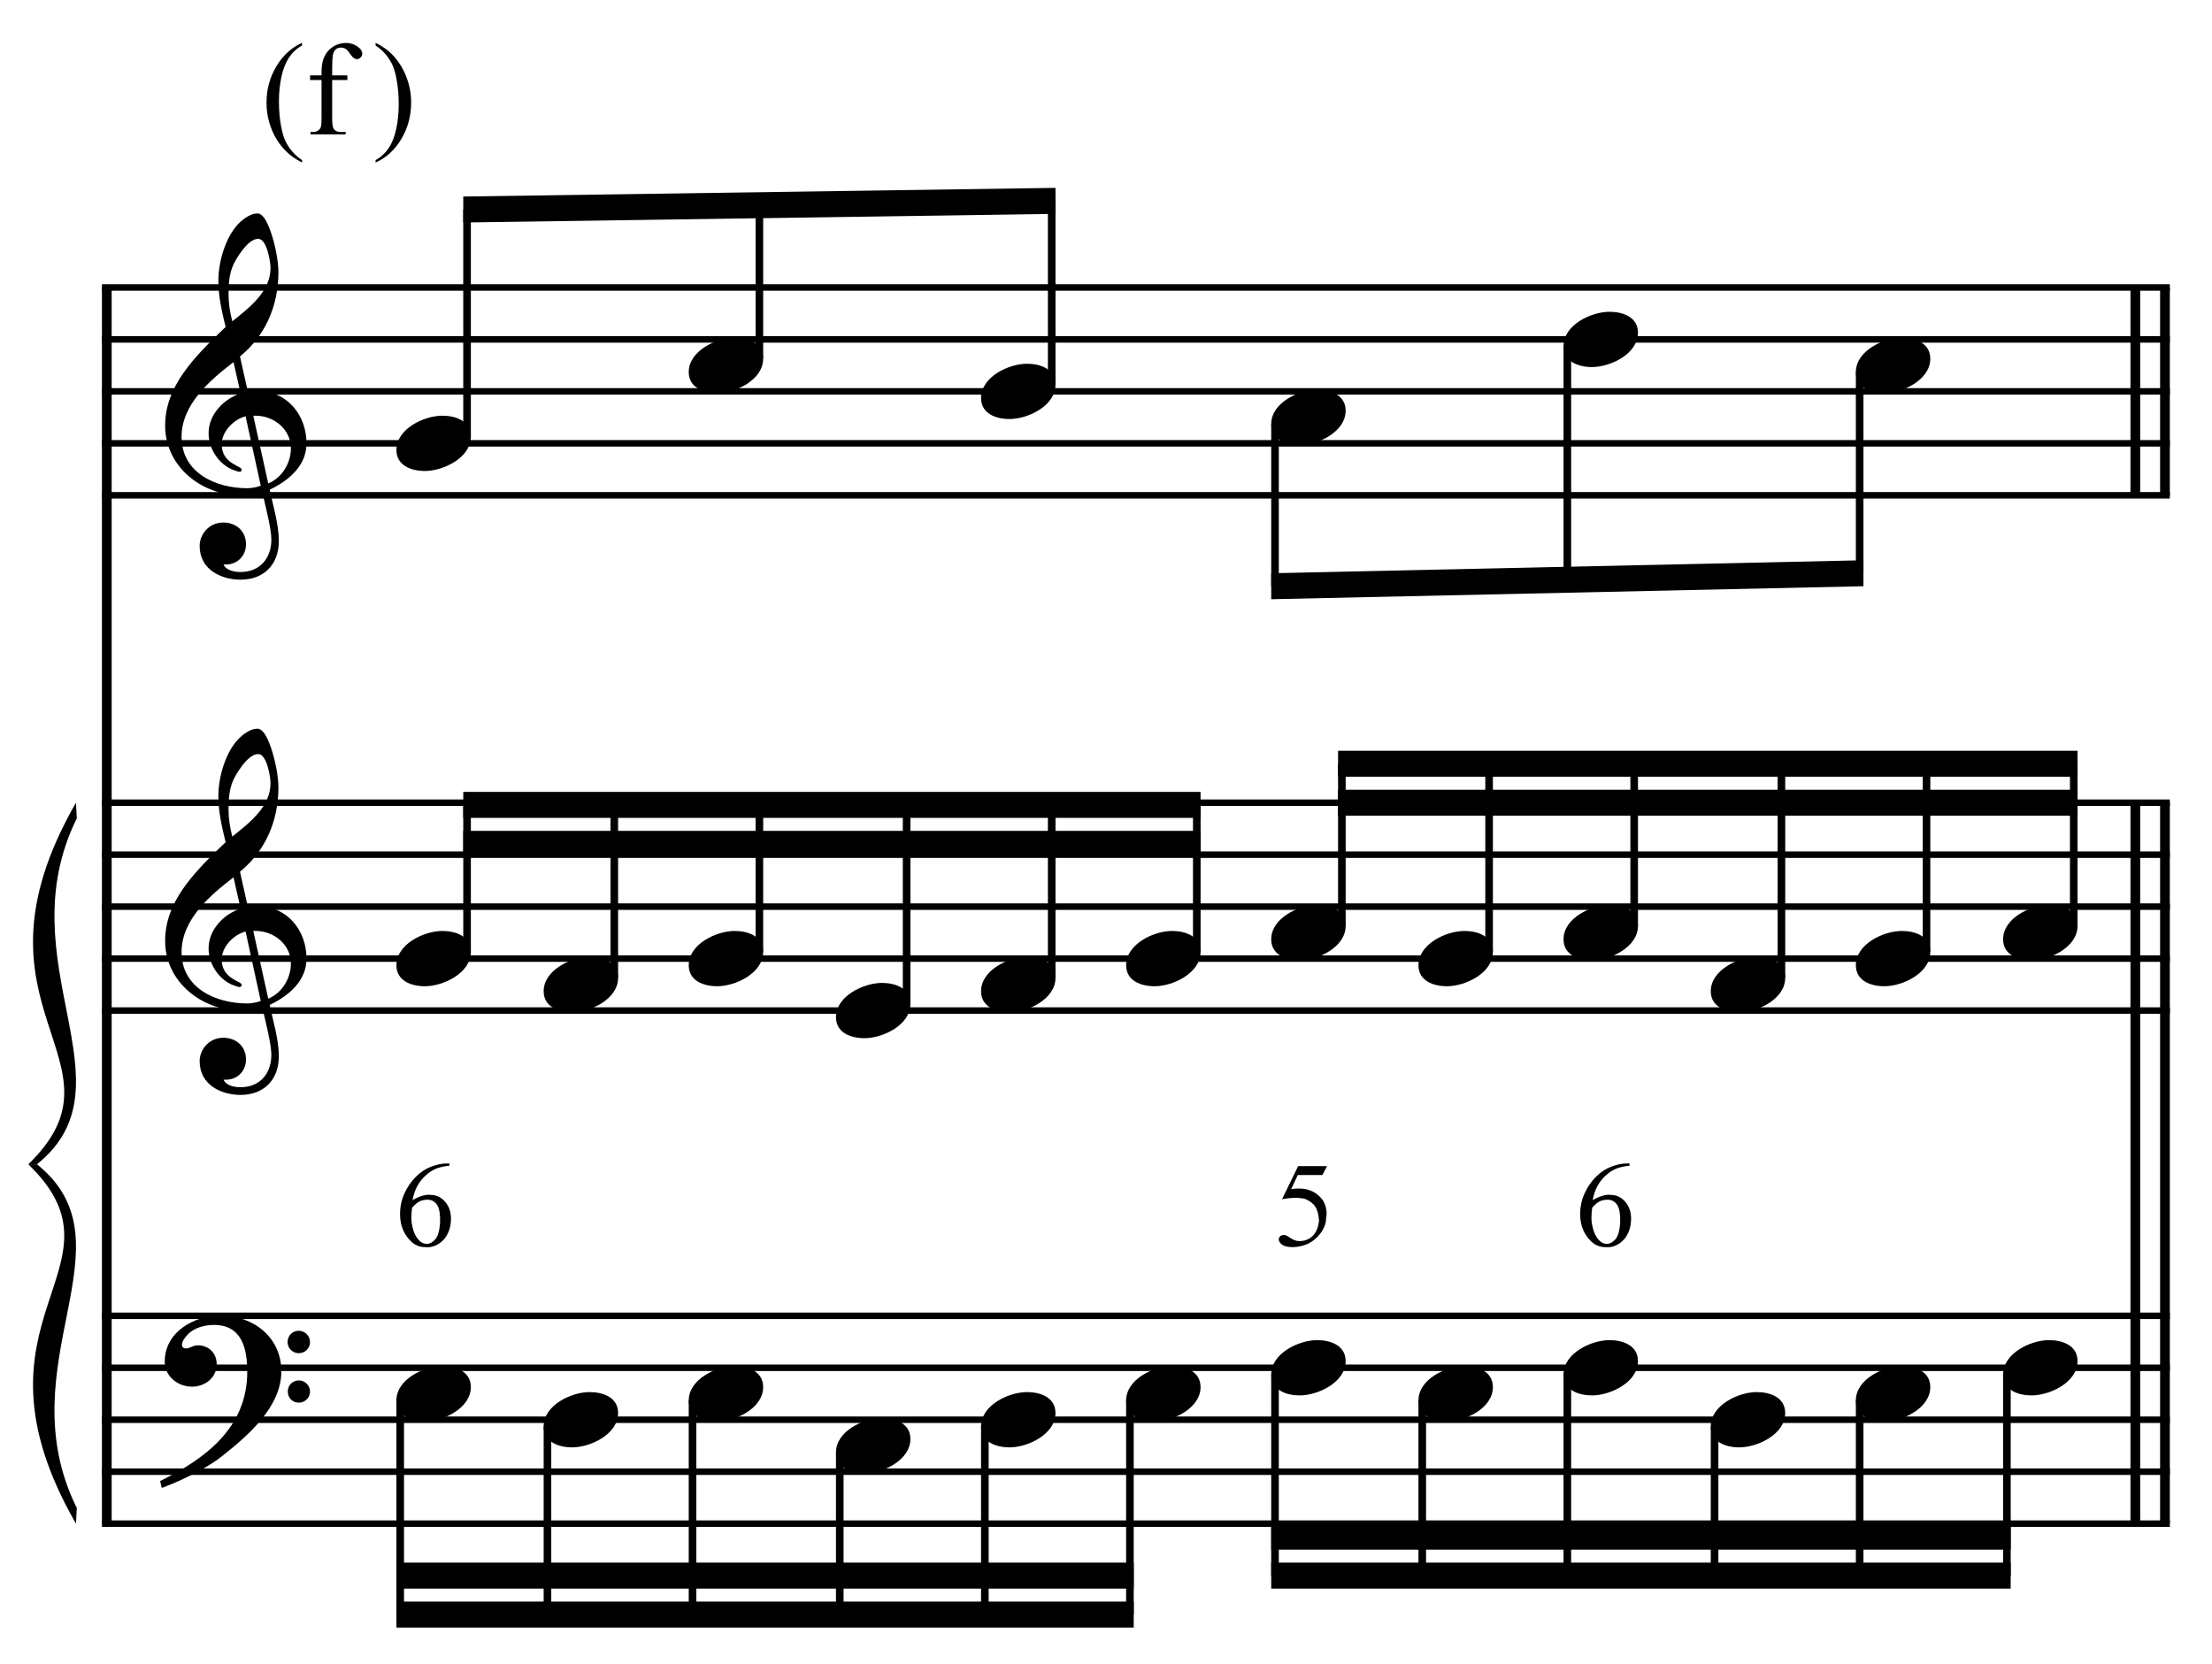 <?xml version="1.0" encoding="UTF-8" standalone="no"?>
<!DOCTYPE svg PUBLIC "-//W3C//DTD SVG 1.1//EN" "http://www.w3.org/Graphics/SVG/1.1/DTD/svg11.dtd">
<svg width="100%" height="100%" viewBox="0 0 909 684" version="1.1" xmlns="http://www.w3.org/2000/svg" xmlns:xlink="http://www.w3.org/1999/xlink" xml:space="preserve" xmlns:serif="http://www.serif.com/" style="fill-rule:evenodd;clip-rule:evenodd;stroke-miterlimit:10;">
    <g id="Trim" transform="matrix(4.167,0,0,4.167,0,0)">
        <g transform="matrix(0,1,1,0,-593.897,-19.212)">
            <path d="M47.566,604.43L169.499,604.43" style="fill:none;fill-rule:nonzero;stroke:black;stroke-width:0.96px;"/>
        </g>
        <g transform="matrix(0,1,1,0,-365.514,-196.772)">
            <path d="M275.949,579.018L347.059,579.018" style="fill:none;fill-rule:nonzero;stroke:black;stroke-width:0.96px;"/>
        </g>
        <g transform="matrix(0,1,1,0,-368.437,-193.849)">
            <path d="M273.026,579.018L344.136,579.018" style="fill:none;fill-rule:nonzero;stroke:black;stroke-width:0.96px;"/>
        </g>
        <g transform="matrix(0,1,1,0,-441.642,-272.9)">
            <path d="M301.254,655.146L321.754,655.146" style="fill:none;fill-rule:nonzero;stroke:black;stroke-width:0.96px;"/>
        </g>
        <g transform="matrix(0,1,1,0,-444.565,-269.977)">
            <path d="M298.331,655.146L318.831,655.146" style="fill:none;fill-rule:nonzero;stroke:black;stroke-width:0.96px;"/>
        </g>
        <g>
            <path d="M30.226,43.729C30.226,40.941 28.319,38.563 25.408,38.563C25.08,38.563 24.773,38.584 24.445,38.645L23.666,35.16C26.126,33.151 27.458,30.22 27.458,26.837C27.458,25.792 27.151,24.172 26.72,22.922C26.351,21.856 25.921,21.056 25.388,21.056C24.937,21.056 24.547,21.261 24.178,21.507C22.395,22.696 21.534,25.648 21.534,27.698C21.534,29.236 21.882,30.753 22.251,32.249C18.992,35.345 16.286,38.174 16.286,41.987C16.286,46.025 19.894,48.854 23.748,48.854C24.465,48.854 25.203,48.793 25.88,48.588C26.187,49.982 26.761,52.134 26.761,53.221C26.761,55.066 25.634,56.419 23.727,56.419C23.194,56.419 22.313,56.296 22.046,55.681L22.251,55.681C23.481,55.681 24.26,54.758 24.26,53.692C24.26,52.319 23.215,51.54 22.026,51.54C20.57,51.54 19.689,52.749 19.689,53.836C19.689,56.255 21.903,57.177 23.727,57.177C26.044,57.177 27.499,55.66 27.499,53.364C27.499,51.724 26.925,49.879 26.597,48.301C28.442,47.419 30.226,45.964 30.226,43.729ZM26.679,26.427C26.679,28.744 24.629,30.322 22.907,31.696C22.682,30.814 22.538,29.933 22.538,29.031C22.538,27.842 22.62,26.694 23.256,25.648C23.666,24.951 24.568,23.557 25.47,23.557C26.31,23.557 26.679,25.792 26.679,26.427ZM25.716,47.911C25.326,48.055 24.814,48.157 24.383,48.157C21.288,48.157 17.905,46.64 17.905,43.094C17.905,39.875 20.734,37.477 23.03,35.714L23.727,38.809C22.046,39.342 20.57,40.9 20.57,42.725C20.57,44.201 21.493,45.677 22.846,46.292C23.01,46.353 23.461,46.538 23.625,46.538C23.768,46.538 23.83,46.435 23.83,46.312C23.83,45.943 21.862,45.759 21.862,43.811C21.862,42.581 23.051,41.351 24.219,41.064L25.716,47.911ZM28.688,44.221C28.688,45.677 27.807,47.132 26.454,47.686L24.978,41.003L25.203,41.003C27.048,41.003 28.688,42.376 28.688,44.221Z" style="fill-rule:nonzero;"/>
            <path d="M30.226,94.549C30.226,91.761 28.319,89.383 25.408,89.383C25.08,89.383 24.773,89.404 24.445,89.465L23.666,85.98C26.126,83.971 27.458,81.04 27.458,77.657C27.458,76.612 27.151,74.992 26.72,73.742C26.351,72.676 25.921,71.876 25.388,71.876C24.937,71.876 24.547,72.081 24.178,72.327C22.395,73.516 21.534,76.468 21.534,78.518C21.534,80.056 21.882,81.573 22.251,83.069C18.992,86.165 16.286,88.994 16.286,92.807C16.286,96.845 19.894,99.674 23.748,99.674C24.465,99.674 25.203,99.613 25.88,99.408C26.187,100.802 26.761,102.954 26.761,104.041C26.761,105.886 25.634,107.239 23.727,107.239C23.194,107.239 22.313,107.116 22.046,106.501L22.251,106.501C23.481,106.501 24.26,105.578 24.26,104.512C24.26,103.139 23.215,102.36 22.026,102.36C20.57,102.36 19.689,103.569 19.689,104.656C19.689,107.075 21.903,107.997 23.727,107.997C26.044,107.997 27.499,106.48 27.499,104.184C27.499,102.544 26.925,100.699 26.597,99.121C28.442,98.239 30.226,96.784 30.226,94.549ZM26.679,77.247C26.679,79.564 24.629,81.142 22.907,82.516C22.682,81.634 22.538,80.753 22.538,79.851C22.538,78.662 22.62,77.514 23.256,76.468C23.666,75.771 24.568,74.377 25.47,74.377C26.31,74.377 26.679,76.612 26.679,77.247ZM25.716,98.731C25.326,98.875 24.814,98.977 24.383,98.977C21.288,98.977 17.905,97.46 17.905,93.914C17.905,90.695 20.734,88.297 23.03,86.534L23.727,89.629C22.046,90.162 20.57,91.72 20.57,93.545C20.57,95.021 21.493,96.497 22.846,97.112C23.01,97.173 23.461,97.358 23.625,97.358C23.768,97.358 23.83,97.255 23.83,97.132C23.83,96.763 21.862,96.579 21.862,94.631C21.862,93.401 23.051,92.171 24.219,91.884L25.716,98.731ZM28.688,95.041C28.688,96.497 27.807,97.952 26.454,98.506L24.978,91.823L25.203,91.823C27.048,91.823 28.688,93.196 28.688,95.041Z" style="fill-rule:nonzero;"/>
            <path d="M27.745,135.258C27.745,131.896 24.978,129.764 21.759,129.764C19.115,129.764 16.245,131.383 16.245,134.315C16.245,135.77 17.557,136.775 18.93,136.775C20.201,136.775 21.37,135.914 21.37,134.561C21.37,133.413 20.529,132.695 19.504,132.695C18.992,132.695 18.766,133.003 18.336,133.003C18.049,133.003 17.946,132.839 17.946,132.675C17.946,132.285 18.233,131.937 18.479,131.67C19.094,130.973 20.16,130.686 21.103,130.686C23.871,130.686 24.383,133.044 24.383,135.299C24.383,140.813 20.283,143.868 15.794,146.082C15.937,146.676 15.917,146.697 15.978,146.758C18.213,145.918 20.55,144.708 21.882,143.642C24.363,141.674 27.745,138.825 27.745,135.258ZM30.574,132.388C30.574,131.773 30.082,131.26 29.447,131.26C28.852,131.26 28.36,131.752 28.36,132.367C28.36,132.982 28.852,133.474 29.467,133.474C30.082,133.474 30.574,132.982 30.574,132.388ZM30.574,137.267C30.574,136.652 30.082,136.16 29.467,136.16C28.852,136.16 28.381,136.652 28.381,137.246C28.381,137.882 28.852,138.353 29.467,138.353C30.082,138.353 30.574,137.861 30.574,137.267Z" style="fill-rule:nonzero;"/>
        </g>
        <g transform="matrix(1,0,0,1,-98,-637.042)">
            <path d="M108.052,665.396L311.984,665.396" style="fill:none;fill-rule:nonzero;stroke:black;stroke-width:0.64px;"/>
        </g>
        <g transform="matrix(1,0,0,1,-98,-626.792)">
            <path d="M108.052,660.271L311.984,660.271" style="fill:none;fill-rule:nonzero;stroke:black;stroke-width:0.64px;"/>
        </g>
        <g transform="matrix(1,0,0,1,-98,-616.542)">
            <path d="M108.052,655.146L311.984,655.146" style="fill:none;fill-rule:nonzero;stroke:black;stroke-width:0.64px;"/>
        </g>
        <g transform="matrix(1,0,0,1,-98,-606.292)">
            <path d="M108.052,650.021L311.984,650.021" style="fill:none;fill-rule:nonzero;stroke:black;stroke-width:0.64px;"/>
        </g>
        <g transform="matrix(1,0,0,1,-98,-596.042)">
            <path d="M108.052,644.896L311.984,644.896" style="fill:none;fill-rule:nonzero;stroke:black;stroke-width:0.64px;"/>
        </g>
        <g transform="matrix(1,0,0,1,-98,-535.396)">
            <path d="M108.052,614.573L311.984,614.573" style="fill:none;fill-rule:nonzero;stroke:black;stroke-width:0.64px;"/>
        </g>
        <g transform="matrix(1,0,0,1,-98,-525.146)">
            <path d="M108.052,609.448L311.984,609.448" style="fill:none;fill-rule:nonzero;stroke:black;stroke-width:0.64px;"/>
        </g>
        <g transform="matrix(1,0,0,1,-98,-514.896)">
            <path d="M108.052,604.323L311.984,604.323" style="fill:none;fill-rule:nonzero;stroke:black;stroke-width:0.64px;"/>
        </g>
        <g transform="matrix(1,0,0,1,-98,-504.646)">
            <path d="M108.052,599.198L311.984,599.198" style="fill:none;fill-rule:nonzero;stroke:black;stroke-width:0.64px;"/>
        </g>
        <g transform="matrix(1,0,0,1,-98,-494.396)">
            <path d="M108.052,594.073L311.984,594.073" style="fill:none;fill-rule:nonzero;stroke:black;stroke-width:0.64px;"/>
        </g>
        <g transform="matrix(1,0,0,1,-98,-434.177)">
            <path d="M108.052,563.964L311.984,563.964" style="fill:none;fill-rule:nonzero;stroke:black;stroke-width:0.64px;"/>
        </g>
        <g transform="matrix(1,0,0,1,-98,-423.927)">
            <path d="M108.052,558.839L311.984,558.839" style="fill:none;fill-rule:nonzero;stroke:black;stroke-width:0.64px;"/>
        </g>
        <g transform="matrix(1,0,0,1,-98,-413.677)">
            <path d="M108.052,553.714L311.984,553.714" style="fill:none;fill-rule:nonzero;stroke:black;stroke-width:0.64px;"/>
        </g>
        <g transform="matrix(1,0,0,1,-98,-403.427)">
            <path d="M108.052,548.589L311.984,548.589" style="fill:none;fill-rule:nonzero;stroke:black;stroke-width:0.64px;"/>
        </g>
        <g transform="matrix(1,0,0,1,-98,-393.177)">
            <path d="M108.052,543.464L311.984,543.464" style="fill:none;fill-rule:nonzero;stroke:black;stroke-width:0.64px;"/>
        </g>
        <g transform="matrix(1,0,0,1,-98,-499.734)">
            <path d="M105.49,578.911C93.723,599.411 111.373,604.323 100.792,614.573L101.646,614.573C111.458,606.693 98.549,594.671 105.575,580.449" style="fill-rule:nonzero;"/>
        </g>
        <g transform="matrix(1,0,0,1,-98,-428.625)">
            <path d="M105.49,578.912C93.723,558.412 111.373,553.714 100.792,543.464L101.646,543.464C111.458,551.343 98.549,563.152 105.575,577.374" style="fill-rule:nonzero;"/>
        </g>
        <path d="M46.433,43.073C46.433,41.515 44.936,41.003 43.624,41.003C41.82,41.003 39.094,42.294 39.094,44.385C39.094,45.943 40.59,46.456 41.902,46.456C43.706,46.456 46.433,45.164 46.433,43.073Z" style="fill-rule:nonzero;"/>
        <g>
            <path d="M75.261,35.386C75.261,33.828 73.764,33.315 72.452,33.315C70.648,33.315 67.922,34.607 67.922,36.698C67.922,38.256 69.418,38.768 70.73,38.768C72.534,38.768 75.261,37.477 75.261,35.386Z" style="fill-rule:nonzero;"/>
            <path d="M104.089,37.948C104.089,36.39 102.593,35.878 101.281,35.878C99.477,35.878 96.75,37.169 96.75,39.26C96.75,40.818 98.247,41.331 99.559,41.331C101.363,41.331 104.089,40.039 104.089,37.948Z" style="fill-rule:nonzero;"/>
            <path d="M132.704,40.511C132.704,38.953 131.207,38.44 129.895,38.44C128.091,38.44 125.365,39.732 125.365,41.823C125.365,43.381 126.861,43.893 128.173,43.893C129.977,43.893 132.704,42.602 132.704,40.511Z" style="fill-rule:nonzero;"/>
        </g>
        <g>
            <path d="M161.532,32.823C161.532,31.265 160.035,30.753 158.723,30.753C156.919,30.753 154.193,32.044 154.193,34.135C154.193,35.693 155.689,36.206 157.001,36.206C158.805,36.206 161.532,34.914 161.532,32.823Z" style="fill-rule:nonzero;"/>
            <path d="M190.36,35.386C190.36,33.828 188.863,33.315 187.551,33.315C185.747,33.315 183.021,34.607 183.021,36.698C183.021,38.256 184.517,38.768 185.829,38.768C187.633,38.768 190.36,37.477 190.36,35.386Z" style="fill-rule:nonzero;"/>
        </g>
        <g>
            <path d="M46.433,93.896C46.433,92.338 44.936,91.826 43.624,91.826C41.82,91.826 39.094,93.117 39.094,95.208C39.094,96.766 40.59,97.279 41.902,97.279C43.706,97.279 46.433,95.987 46.433,93.896Z" style="fill-rule:nonzero;"/>
            <path d="M60.954,96.459C60.954,94.901 59.457,94.388 58.145,94.388C56.341,94.388 53.615,95.68 53.615,97.771C53.615,99.329 55.111,99.841 56.423,99.841C58.227,99.841 60.954,98.55 60.954,96.459Z" style="fill-rule:nonzero;"/>
        </g>
        <g>
            <path d="M75.261,93.896C75.261,92.338 73.764,91.826 72.452,91.826C70.648,91.826 67.922,93.117 67.922,95.208C67.922,96.766 69.418,97.279 70.73,97.279C72.534,97.279 75.261,95.987 75.261,93.896Z" style="fill-rule:nonzero;"/>
            <path d="M89.782,99.021C89.782,97.463 88.285,96.951 86.973,96.951C85.169,96.951 82.443,98.242 82.443,100.333C82.443,101.891 83.939,102.404 85.251,102.404C87.055,102.404 89.782,101.112 89.782,99.021Z" style="fill-rule:nonzero;"/>
        </g>
        <path d="M104.089,96.459C104.089,94.901 102.593,94.388 101.281,94.388C99.477,94.388 96.75,95.68 96.75,97.771C96.75,99.329 98.247,99.841 99.559,99.841C101.363,99.841 104.089,98.55 104.089,96.459Z" style="fill-rule:nonzero;"/>
        <path d="M118.396,93.896C118.396,92.338 116.9,91.826 115.588,91.826C113.784,91.826 111.057,93.117 111.057,95.208C111.057,96.766 112.554,97.279 113.866,97.279C115.67,97.279 118.396,95.987 118.396,93.896Z" style="fill-rule:nonzero;"/>
        <g>
            <path d="M132.704,91.334C132.704,89.776 131.207,89.263 129.895,89.263C128.091,89.263 125.365,90.555 125.365,92.646C125.365,94.204 126.861,94.716 128.173,94.716C129.977,94.716 132.704,93.425 132.704,91.334Z" style="fill-rule:nonzero;"/>
            <path d="M147.224,93.896C147.224,92.338 145.728,91.826 144.416,91.826C142.612,91.826 139.885,93.117 139.885,95.208C139.885,96.766 141.382,97.279 142.694,97.279C144.498,97.279 147.224,95.987 147.224,93.896Z" style="fill-rule:nonzero;"/>
        </g>
        <g>
            <path d="M161.532,91.334C161.532,89.776 160.035,89.263 158.723,89.263C156.919,89.263 154.193,90.555 154.193,92.646C154.193,94.204 155.689,94.716 157.001,94.716C158.805,94.716 161.532,93.425 161.532,91.334Z" style="fill-rule:nonzero;"/>
            <path d="M176.052,96.459C176.052,94.901 174.556,94.388 173.244,94.388C171.44,94.388 168.713,95.68 168.713,97.771C168.713,99.329 170.21,99.841 171.522,99.841C173.326,99.841 176.052,98.55 176.052,96.459Z" style="fill-rule:nonzero;"/>
        </g>
        <path d="M190.36,93.896C190.36,92.338 188.863,91.826 187.551,91.826C185.747,91.826 183.021,93.117 183.021,95.208C183.021,96.766 184.517,97.279 185.829,97.279C187.633,97.279 190.36,95.987 190.36,93.896Z" style="fill-rule:nonzero;"/>
        <path d="M204.881,91.334C204.881,89.776 203.384,89.263 202.072,89.263C200.268,89.263 197.542,90.555 197.542,92.646C197.542,94.204 199.038,94.716 200.35,94.716C202.154,94.716 204.881,93.425 204.881,91.334Z" style="fill-rule:nonzero;"/>
        <g>
            <path d="M46.433,136.818C46.433,135.26 44.936,134.747 43.624,134.747C41.82,134.747 39.094,136.039 39.094,138.13C39.094,139.688 40.59,140.2 41.902,140.2C43.706,140.2 46.433,138.909 46.433,136.818Z" style="fill-rule:nonzero;"/>
            <path d="M60.954,139.38C60.954,137.822 59.457,137.31 58.145,137.31C56.341,137.31 53.615,138.601 53.615,140.692C53.615,142.25 55.111,142.763 56.423,142.763C58.227,142.763 60.954,141.471 60.954,139.38Z" style="fill-rule:nonzero;"/>
        </g>
        <g>
            <path d="M75.261,136.818C75.261,135.26 73.764,134.747 72.452,134.747C70.648,134.747 67.922,136.039 67.922,138.13C67.922,139.688 69.418,140.2 70.73,140.2C72.534,140.2 75.261,138.909 75.261,136.818Z" style="fill-rule:nonzero;"/>
            <path d="M89.782,141.943C89.782,140.385 88.285,139.873 86.973,139.873C85.169,139.873 82.443,141.164 82.443,143.255C82.443,144.813 83.939,145.326 85.251,145.326C87.055,145.326 89.782,144.034 89.782,141.943Z" style="fill-rule:nonzero;"/>
        </g>
        <path d="M104.089,139.38C104.089,137.822 102.593,137.31 101.281,137.31C99.477,137.31 96.75,138.601 96.75,140.692C96.75,142.25 98.247,142.763 99.559,142.763C101.363,142.763 104.089,141.471 104.089,139.38Z" style="fill-rule:nonzero;"/>
        <path d="M118.396,136.818C118.396,135.26 116.9,134.747 115.588,134.747C113.784,134.747 111.057,136.039 111.057,138.13C111.057,139.688 112.554,140.2 113.866,140.2C115.67,140.2 118.396,138.909 118.396,136.818Z" style="fill-rule:nonzero;"/>
        <g>
            <path d="M132.704,134.256C132.704,132.698 131.207,132.185 129.895,132.185C128.091,132.185 125.365,133.477 125.365,135.568C125.365,137.126 126.861,137.638 128.173,137.638C129.977,137.638 132.704,136.347 132.704,134.256Z" style="fill-rule:nonzero;"/>
            <path d="M147.224,136.818C147.224,135.26 145.728,134.747 144.416,134.747C142.612,134.747 139.885,136.039 139.885,138.13C139.885,139.688 141.382,140.2 142.694,140.2C144.498,140.2 147.224,138.909 147.224,136.818Z" style="fill-rule:nonzero;"/>
        </g>
        <g>
            <path d="M161.532,134.256C161.532,132.698 160.035,132.185 158.723,132.185C156.919,132.185 154.193,133.477 154.193,135.568C154.193,137.126 155.689,137.638 157.001,137.638C158.805,137.638 161.532,136.347 161.532,134.256Z" style="fill-rule:nonzero;"/>
            <path d="M176.052,139.38C176.052,137.822 174.556,137.31 173.244,137.31C171.44,137.31 168.713,138.601 168.713,140.692C168.713,142.25 170.21,142.763 171.522,142.763C173.326,142.763 176.052,141.471 176.052,139.38Z" style="fill-rule:nonzero;"/>
        </g>
        <path d="M190.36,136.818C190.36,135.26 188.863,134.747 187.551,134.747C185.747,134.747 183.021,136.039 183.021,138.13C183.021,139.688 184.517,140.2 185.829,140.2C187.633,140.2 190.36,138.909 190.36,136.818Z" style="fill-rule:nonzero;"/>
        <path d="M204.881,134.256C204.881,132.698 203.384,132.185 202.072,132.185C200.268,132.185 197.542,133.477 197.542,135.568C197.542,137.126 199.038,137.638 200.35,137.638C202.154,137.638 204.881,136.347 204.881,134.256Z" style="fill-rule:nonzero;"/>
        <path d="M44.32,114.762L44.32,114.977C43.801,115.033 43.367,115.13 43.016,115.27C42.665,115.409 42.323,115.631 41.988,115.934C41.653,116.229 41.374,116.583 41.151,116.998C40.927,117.412 40.772,117.871 40.684,118.373C41.41,117.966 42.004,117.795 42.466,117.859C43.016,117.859 43.486,118.078 43.877,118.517C44.276,118.963 44.475,119.525 44.475,120.203C44.475,120.992 44.252,121.666 43.805,122.224C43.255,122.814 42.637,123.077 41.952,123.013C41.41,123.013 40.947,122.834 40.565,122.475C39.823,121.773 39.453,120.868 39.453,119.76C39.453,119.035 39.596,118.355 39.883,117.721C40.17,117.088 40.545,116.539 41.007,116.077C41.477,115.607 41.984,115.272 42.526,115.073C43.084,114.865 43.57,114.762 43.985,114.762L44.32,114.762ZM40.636,119.126C40.589,119.477 40.565,119.816 40.565,120.143C40.565,120.502 40.632,120.908 40.768,121.363C40.911,121.809 41.119,122.156 41.39,122.403C41.589,122.594 41.832,122.69 42.119,122.69C42.374,122.69 42.633,122.551 42.897,122.271C43.168,122 43.335,121.454 43.399,120.633C43.423,119.804 43.335,119.226 43.136,118.899C42.928,118.556 42.637,118.369 42.263,118.337C41.92,118.329 41.637,118.377 41.414,118.481C41.198,118.568 40.939,118.784 40.636,119.126Z" style="fill-rule:nonzero;"/>
        <path d="M130.867,115.025L130.413,115.898L127.985,115.898L127.327,117.297C128.762,117.066 129.823,117.456 130.508,118.469C130.811,119.043 130.899,119.621 130.771,120.203C130.771,120.458 130.72,120.711 130.616,120.962C130.512,121.213 130.377,121.448 130.209,121.668C130.042,121.887 129.851,122.086 129.635,122.265C129.42,122.445 129.201,122.586 128.978,122.69C128.451,122.905 127.953,123.013 127.483,123.013C127.005,123.013 126.656,122.931 126.437,122.768C126.217,122.604 126.108,122.427 126.108,122.236C126.108,122.124 126.154,122.026 126.245,121.943C126.337,121.859 126.45,121.817 126.586,121.817C126.69,121.817 126.779,121.833 126.855,121.865C126.931,121.897 127.06,121.977 127.244,122.104C127.547,122.311 127.842,122.415 128.129,122.415C128.679,122.415 129.125,122.242 129.468,121.895C129.811,121.548 130.014,121.048 130.078,120.394C130.046,119.82 129.93,119.374 129.731,119.055C129.54,118.736 129.205,118.473 128.727,118.265C128.121,118.106 127.355,118.114 126.431,118.289L128.021,115.025L130.867,115.025Z" style="fill-rule:nonzero;"/>
        <path d="M160.7,114.762L160.7,114.977C160.182,115.033 159.747,115.13 159.396,115.27C159.046,115.409 158.703,115.631 158.368,115.934C158.033,116.229 157.754,116.583 157.531,116.998C157.308,117.412 157.152,117.871 157.064,118.373C157.79,117.966 158.384,117.795 158.846,117.859C159.396,117.859 159.867,118.078 160.257,118.517C160.656,118.963 160.855,119.525 160.855,120.203C160.855,120.992 160.632,121.666 160.186,122.224C159.635,122.814 159.018,123.077 158.332,123.013C157.79,123.013 157.328,122.834 156.945,122.475C156.203,121.773 155.833,120.868 155.833,119.76C155.833,119.035 155.976,118.355 156.263,117.721C156.55,117.088 156.925,116.539 157.387,116.077C157.858,115.607 158.364,115.272 158.906,115.073C159.464,114.865 159.95,114.762 160.365,114.762L160.7,114.762ZM157.017,119.126C156.969,119.477 156.945,119.816 156.945,120.143C156.945,120.502 157.013,120.908 157.148,121.363C157.292,121.809 157.499,122.156 157.77,122.403C157.969,122.594 158.212,122.69 158.499,122.69C158.755,122.69 159.014,122.551 159.277,122.271C159.548,122 159.715,121.454 159.779,120.633C159.803,119.804 159.715,119.226 159.516,118.899C159.309,118.556 159.018,118.369 158.643,118.337C158.3,118.329 158.017,118.377 157.794,118.481C157.579,118.568 157.32,118.784 157.017,119.126Z" style="fill-rule:nonzero;"/>
        <path d="M37.042,4.49L37.042,4.224C37.685,4.541 38.221,4.916 38.648,5.347C39.253,5.965 39.721,6.69 40.051,7.521C40.381,8.353 40.546,9.219 40.546,10.121C40.546,11.432 40.223,12.629 39.578,13.71C38.933,14.791 38.087,15.565 37.042,16.03L37.042,15.795C37.563,15.503 37.991,15.109 38.327,14.612C38.664,14.114 38.913,13.482 39.076,12.714C39.239,11.946 39.321,11.145 39.321,10.311C39.321,9.41 39.251,8.587 39.111,7.842C39.006,7.258 38.873,6.79 38.715,6.439C38.556,6.088 38.345,5.749 38.083,5.423C37.821,5.097 37.474,4.786 37.042,4.49Z" style="fill-rule:nonzero;"/>
        <g>
            <path d="M29.787,15.795L29.787,16.03C29.148,15.709 28.615,15.332 28.188,14.9C27.578,14.287 27.108,13.563 26.778,12.729C26.448,11.896 26.283,11.03 26.283,10.133C26.283,8.821 26.607,7.625 27.254,6.544C27.902,5.462 28.746,4.689 29.787,4.224L29.787,4.49C29.267,4.778 28.839,5.172 28.505,5.671C28.171,6.17 27.921,6.803 27.756,7.569C27.591,8.335 27.508,9.135 27.508,9.968C27.508,10.874 27.578,11.697 27.718,12.437C27.828,13.021 27.961,13.49 28.118,13.844C28.274,14.197 28.485,14.536 28.749,14.862C29.014,15.188 29.36,15.499 29.787,15.795Z" style="fill-rule:nonzero;"/>
            <path d="M32.758,7.893L32.758,11.714C32.758,12.256 32.817,12.598 32.935,12.742C33.092,12.928 33.301,13.021 33.564,13.021L34.091,13.021L34.091,13.25L30.619,13.25L30.619,13.021L30.879,13.021C31.048,13.021 31.203,12.979 31.342,12.895C31.482,12.81 31.578,12.696 31.631,12.552C31.684,12.408 31.71,12.129 31.71,11.714L31.71,7.893L30.58,7.893L30.58,7.436L31.71,7.436L31.71,7.055C31.71,6.475 31.803,5.984 31.99,5.582C32.176,5.18 32.46,4.855 32.843,4.608C33.226,4.36 33.657,4.236 34.135,4.236C34.579,4.236 34.988,4.38 35.36,4.668C35.606,4.858 35.728,5.072 35.728,5.309C35.728,5.436 35.673,5.556 35.563,5.668C35.453,5.78 35.335,5.836 35.208,5.836C35.111,5.836 35.008,5.801 34.9,5.731C34.792,5.661 34.66,5.511 34.503,5.281C34.347,5.05 34.203,4.894 34.072,4.814C33.94,4.734 33.794,4.693 33.634,4.693C33.439,4.693 33.274,4.745 33.139,4.849C33.003,4.953 32.906,5.113 32.847,5.331C32.787,5.549 32.758,6.111 32.758,7.017L32.758,7.436L34.256,7.436L34.256,7.893L32.758,7.893Z" style="fill-rule:nonzero;"/>
        </g>
        <g transform="matrix(0,-1,-1,0,707.951,175.92)">
            <path d="M132.868,661.891L155.253,661.891" style="fill:none;fill-rule:nonzero;stroke:black;stroke-width:0.75px;"/>
        </g>
        <g transform="matrix(0,-1,-1,0,740.837,200.691)">
            <path d="M165.326,665.948L180.451,665.948" style="fill:none;fill-rule:nonzero;stroke:black;stroke-width:0.75px;"/>
        </g>
        <g transform="matrix(0,-1,-1,0,768.597,230.586)">
            <path d="M192.66,664.88L210.774,664.88" style="fill:none;fill-rule:nonzero;stroke:black;stroke-width:0.75px;"/>
        </g>
        <g transform="matrix(1,0,0,1,-98,-653.271)">
            <path d="M202.091,671.802L143.687,672.656L143.687,675.219L202.091,674.365" style="fill-rule:nonzero;"/>
        </g>
        <g transform="matrix(0,1,1,0,-518.188,-173.915)">
            <path d="M215.739,643.927L231.738,643.927" style="fill:none;fill-rule:nonzero;stroke:black;stroke-width:0.75px;"/>
        </g>
        <g transform="matrix(0,1,1,0,-493.524,-206.907)">
            <path d="M241.044,648.091L264.089,648.091" style="fill:none;fill-rule:nonzero;stroke:black;stroke-width:0.75px;"/>
        </g>
        <g transform="matrix(0,1,1,0,-463.735,-234.774)">
            <path d="M271.473,647.13L291.316,647.13" style="fill:none;fill-rule:nonzero;stroke:black;stroke-width:0.75px;"/>
        </g>
        <g transform="matrix(1,0,0,1,-98,-579.385)">
            <path d="M281.768,634.646L223.365,635.927L223.365,638.49L281.768,637.208" style="fill-rule:nonzero;"/>
        </g>
        <g transform="matrix(0,-1,-1,0,653.178,230.693)">
            <path d="M136.818,607.117L151.303,607.117" style="fill:none;fill-rule:nonzero;stroke:black;stroke-width:0.75px;"/>
        </g>
        <g transform="matrix(0,-1,-1,0,666.417,246.495)">
            <path d="M150.058,605.836L167.105,605.836" style="fill:none;fill-rule:nonzero;stroke:black;stroke-width:0.75px;"/>
        </g>
        <g transform="matrix(0,-1,-1,0,682.006,259.521)">
            <path d="M165.647,607.117L180.131,607.117" style="fill:none;fill-rule:nonzero;stroke:black;stroke-width:0.75px;"/>
        </g>
        <g transform="matrix(0,-1,-1,0,693.964,276.605)">
            <path d="M177.605,604.555L197.214,604.555" style="fill:none;fill-rule:nonzero;stroke:black;stroke-width:0.75px;"/>
        </g>
        <g transform="matrix(0,-1,-1,0,709.553,289.631)">
            <path d="M193.193,605.836L210.24,605.836" style="fill:none;fill-rule:nonzero;stroke:black;stroke-width:0.75px;"/>
        </g>
        <g transform="matrix(0,-1,-1,0,725.141,302.657)">
            <path d="M208.782,607.117L223.266,607.117" style="fill:none;fill-rule:nonzero;stroke:black;stroke-width:0.75px;"/>
        </g>
        <g transform="matrix(1,0,0,1,-98,-534.969)">
            <path d="M216.398,613.078L143.687,613.078L143.687,615.641L216.398,615.641" style="fill-rule:nonzero;"/>
        </g>
        <g transform="matrix(1,0,0,1,-98,-527.281)">
            <path d="M216.398,609.234L143.687,609.234L143.687,611.797L216.398,611.797" style="fill-rule:nonzero;"/>
        </g>
        <g transform="matrix(0,-1,-1,0,742.759,313.654)">
            <path d="M222.342,610.427L238.321,610.427" style="fill:none;fill-rule:nonzero;stroke:black;stroke-width:0.75px;"/>
        </g>
        <g transform="matrix(0,-1,-1,0,755.998,329.456)">
            <path d="M235.581,609.146L254.123,609.146" style="fill:none;fill-rule:nonzero;stroke:black;stroke-width:0.75px;"/>
        </g>
        <g transform="matrix(0,-1,-1,0,771.587,342.482)">
            <path d="M251.17,610.427L267.149,610.427" style="fill:none;fill-rule:nonzero;stroke:black;stroke-width:0.75px;"/>
        </g>
        <g transform="matrix(0,-1,-1,0,783.545,359.566)">
            <path d="M263.128,607.865L284.232,607.865" style="fill:none;fill-rule:nonzero;stroke:black;stroke-width:0.75px;"/>
        </g>
        <g transform="matrix(0,-1,-1,0,799.134,372.592)">
            <path d="M278.717,609.146L297.258,609.146" style="fill:none;fill-rule:nonzero;stroke:black;stroke-width:0.75px;"/>
        </g>
        <g transform="matrix(0,-1,-1,0,814.936,385.831)">
            <path d="M294.519,610.427L310.498,610.427" style="fill:none;fill-rule:nonzero;stroke:black;stroke-width:0.75px;"/>
        </g>
        <g transform="matrix(1,0,0,1,-98,-543.083)">
            <path d="M302.882,617.135L229.958,617.135L229.958,619.698L302.882,619.698" style="fill-rule:nonzero;"/>
        </g>
        <g transform="matrix(1,0,0,1,-98,-535.396)">
            <path d="M302.882,613.292L229.958,613.292L229.958,615.854L302.882,615.854" style="fill-rule:nonzero;"/>
        </g>
        <g transform="matrix(0,1,1,0,-505.589,11.226)">
            <path d="M126.905,545.057L148.029,545.057" style="fill:none;fill-rule:nonzero;stroke:black;stroke-width:0.75px;"/>
        </g>
        <g transform="matrix(0,1,1,0,-489.787,-2.014)">
            <path d="M142.708,543.776L161.269,543.776" style="fill:none;fill-rule:nonzero;stroke:black;stroke-width:0.75px;"/>
        </g>
        <g transform="matrix(0,1,1,0,-476.761,-17.602)">
            <path d="M155.734,545.057L176.858,545.057" style="fill:none;fill-rule:nonzero;stroke:black;stroke-width:0.75px;"/>
        </g>
        <g transform="matrix(0,1,1,0,-459.678,-29.561)">
            <path d="M172.817,542.494L188.816,542.494" style="fill:none;fill-rule:nonzero;stroke:black;stroke-width:0.75px;"/>
        </g>
        <g transform="matrix(0,1,1,0,-446.652,-45.149)">
            <path d="M185.843,543.776L204.404,543.776" style="fill:none;fill-rule:nonzero;stroke:black;stroke-width:0.75px;"/>
        </g>
        <g transform="matrix(0,1,1,0,-433.626,-60.738)">
            <path d="M198.869,545.057L219.993,545.057" style="fill:none;fill-rule:nonzero;stroke:black;stroke-width:0.75px;"/>
        </g>
        <g transform="matrix(1,0,0,1,-98,-375.24)">
            <path d="M209.805,533.214L137.094,533.214L137.094,535.776L209.805,535.776" style="fill-rule:nonzero;"/>
        </g>
        <g transform="matrix(1,0,0,1,-98,-382.927)">
            <path d="M209.805,537.057L137.094,537.057L137.094,539.62L209.805,539.62" style="fill-rule:nonzero;"/>
        </g>
        <g transform="matrix(0,1,1,0,-422.522,-78.248)">
            <path d="M213.817,548.26L233.66,548.26" style="fill:none;fill-rule:nonzero;stroke:black;stroke-width:0.75px;"/>
        </g>
        <g transform="matrix(0,1,1,0,-406.72,-91.488)">
            <path d="M229.619,546.979L246.899,546.979" style="fill:none;fill-rule:nonzero;stroke:black;stroke-width:0.75px;"/>
        </g>
        <g transform="matrix(0,1,1,0,-393.693,-107.076)">
            <path d="M242.645,548.26L262.488,548.26" style="fill:none;fill-rule:nonzero;stroke:black;stroke-width:0.75px;"/>
        </g>
        <g transform="matrix(0,1,1,0,-376.61,-119.035)">
            <path d="M259.728,545.697L274.446,545.697" style="fill:none;fill-rule:nonzero;stroke:black;stroke-width:0.75px;"/>
        </g>
        <g transform="matrix(0,1,1,0,-363.584,-134.623)">
            <path d="M272.754,546.979L290.035,546.979" style="fill:none;fill-rule:nonzero;stroke:black;stroke-width:0.75px;"/>
        </g>
        <g transform="matrix(0,1,1,0,-350.344,-150.425)">
            <path d="M285.994,548.26L305.837,548.26" style="fill:none;fill-rule:nonzero;stroke:black;stroke-width:0.75px;"/>
        </g>
        <g transform="matrix(1,0,0,1,-98,-382.927)">
            <path d="M296.289,537.057L223.365,537.057L223.365,539.62L296.289,539.62" style="fill-rule:nonzero;"/>
        </g>
        <g transform="matrix(1,0,0,1,-98,-390.614)">
            <path d="M296.289,540.901L223.365,540.901L223.365,543.464L296.289,543.464" style="fill-rule:nonzero;"/>
        </g>
    </g>
</svg>
